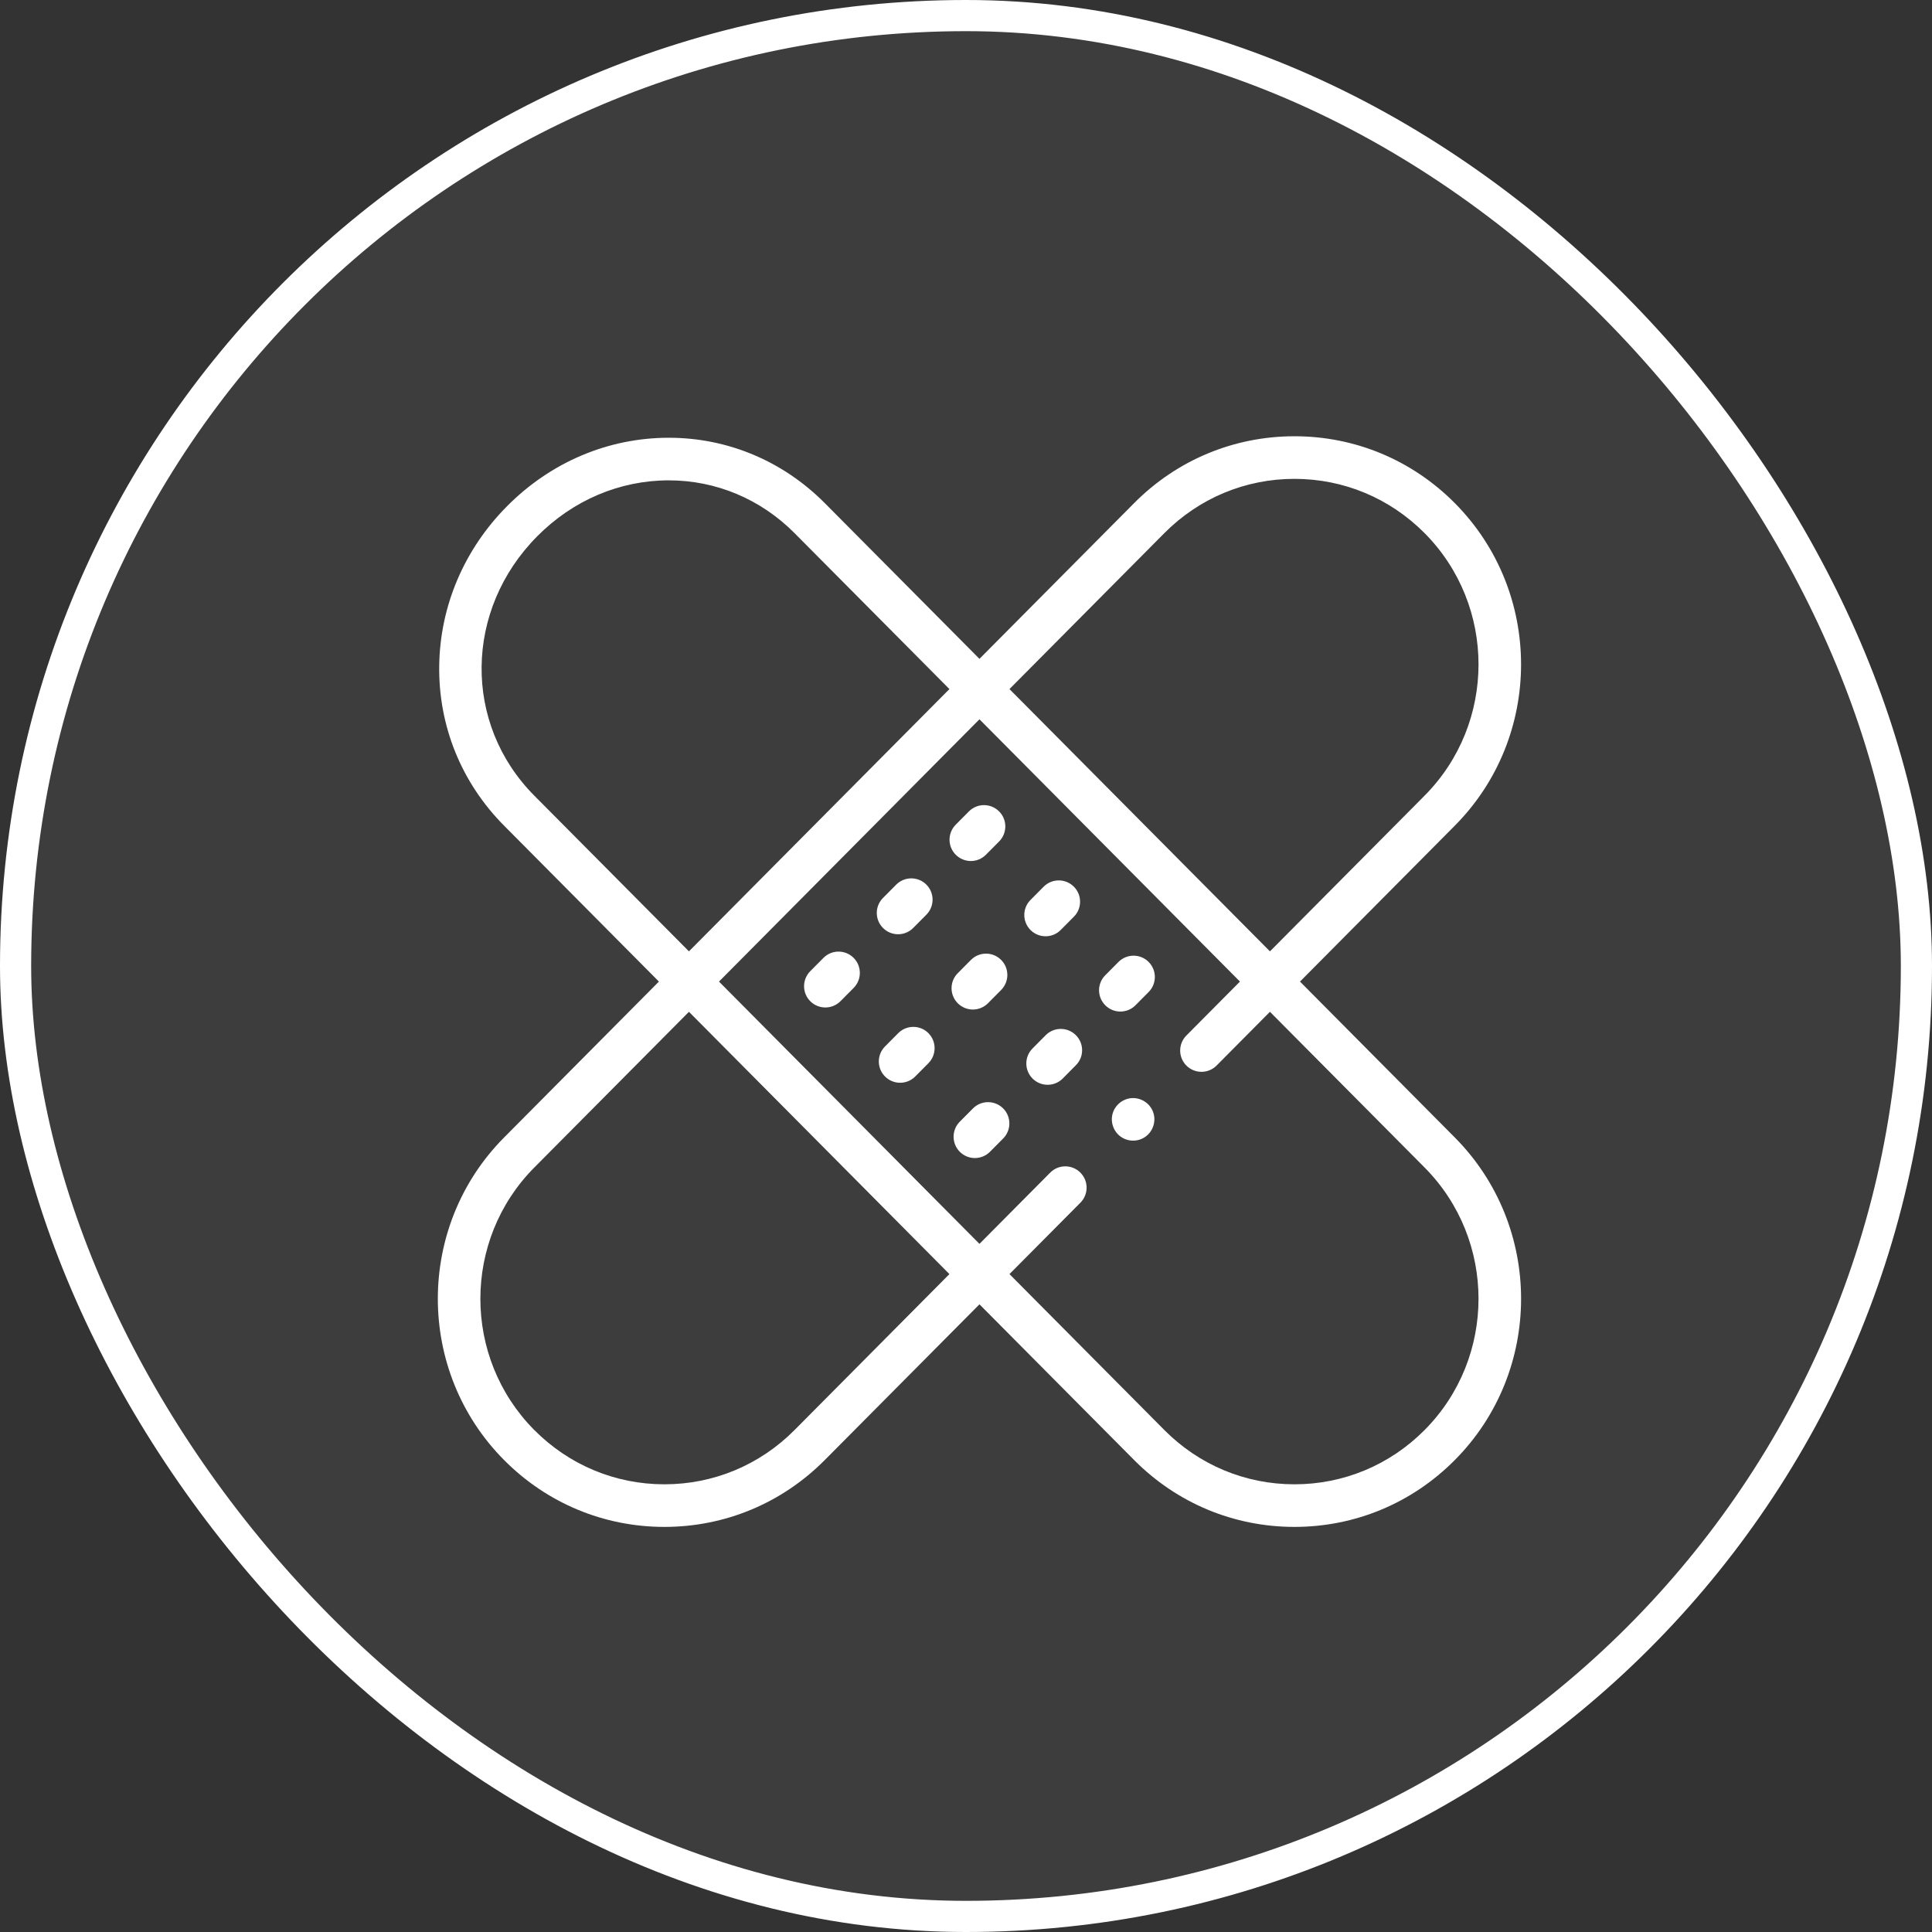 <?xml version="1.0" encoding="UTF-8"?>
<svg width="62px" height="62px" viewBox="0 0 62 62" version="1.1" xmlns="http://www.w3.org/2000/svg" xmlns:xlink="http://www.w3.org/1999/xlink">
    <rect x="0" y="0" width="62" height="62" fill="#333333" stroke="none"/>
    <title>Group 3</title>
    <g id="Skilled-Nursing" stroke="none" stroke-width="1" fill="none" fill-rule="evenodd">
        <g transform="translate(-406, -1886)" fill="#FFFFFF" id="We-offer-two-types-of-Skilled-Nursing-Care">
            <g transform="translate(0, 790)">
                <g id="Group-2" transform="translate(304, 325)">
                    <g id="Rehabilitation-Copy-2" transform="translate(83, 763)">
                        <g id="Group-8" transform="translate(19, 8)">
                            <rect id="Rectangle" stroke="#FFFFFF" fill-opacity="0.05" x="0.5" y="0.5" width="61" height="61" rx="30.5"></rect>
                            <g id="patches" transform="translate(14, 14)" fill-rule="nonzero">
                                <path d="M17.155,13.631 C17.331,13.631 17.507,13.563 17.64,13.429 L18.063,13.003 C18.329,12.735 18.328,12.302 18.06,12.036 C17.792,11.77 17.359,11.771 17.093,12.039 L16.67,12.465 C16.404,12.733 16.406,13.166 16.673,13.432 C16.807,13.564 16.981,13.631 17.155,13.631 L17.155,13.631 Z" id="Path"></path>
                                <path d="M19.554,16.046 C19.73,16.046 19.906,15.979 20.039,15.844 L20.462,15.418 C20.728,15.151 20.727,14.718 20.459,14.452 C20.191,14.186 19.758,14.187 19.492,14.455 L19.069,14.881 C18.803,15.149 18.805,15.582 19.073,15.848 C19.206,15.98 19.38,16.046 19.554,16.046 L19.554,16.046 Z" id="Path"></path>
                                <path d="M21.892,16.871 L21.469,17.297 C21.202,17.565 21.204,17.997 21.472,18.263 C21.605,18.396 21.779,18.462 21.954,18.462 C22.129,18.462 22.305,18.395 22.439,18.26 L22.862,17.834 C23.128,17.566 23.126,17.133 22.858,16.867 C22.59,16.601 22.158,16.603 21.892,16.871 L21.892,16.871 Z" id="Path"></path>
                                <path d="M14.821,15.981 C14.996,15.981 15.172,15.914 15.306,15.779 L15.729,15.353 C15.995,15.085 15.993,14.652 15.726,14.386 C15.458,14.12 15.025,14.122 14.759,14.39 L14.336,14.816 C14.07,15.083 14.071,15.516 14.339,15.782 C14.472,15.915 14.647,15.981 14.821,15.981 Z" id="Path"></path>
                                <path d="M17.22,18.397 C17.396,18.397 17.572,18.329 17.705,18.195 L18.128,17.769 C18.394,17.501 18.393,17.068 18.125,16.802 C17.857,16.536 17.424,16.537 17.158,16.805 L16.735,17.231 C16.469,17.499 16.47,17.932 16.738,18.198 C16.872,18.33 17.046,18.397 17.22,18.397 L17.22,18.397 Z" id="Path"></path>
                                <path d="M19.557,19.221 L19.134,19.647 C18.868,19.915 18.87,20.348 19.138,20.614 C19.271,20.746 19.445,20.812 19.619,20.812 C19.795,20.812 19.971,20.745 20.104,20.61 L20.527,20.184 C20.794,19.917 20.792,19.484 20.524,19.218 C20.256,18.952 19.823,18.953 19.557,19.221 L19.557,19.221 Z" id="Path"></path>
                                <path d="M12.425,16.74 L12.002,17.166 C11.736,17.434 11.737,17.867 12.005,18.133 C12.138,18.265 12.312,18.331 12.487,18.331 C12.662,18.331 12.838,18.264 12.972,18.129 L13.395,17.703 C13.661,17.435 13.659,17.003 13.391,16.736 C13.123,16.471 12.691,16.472 12.425,16.74 L12.425,16.74 Z" id="Path"></path>
                                <path d="M14.824,19.156 L14.401,19.582 C14.135,19.85 14.136,20.282 14.404,20.548 C14.537,20.681 14.712,20.747 14.886,20.747 C15.061,20.747 15.237,20.68 15.371,20.545 L15.794,20.119 C16.06,19.851 16.058,19.418 15.791,19.152 C15.523,18.886 15.09,18.888 14.824,19.156 Z" id="Path"></path>
                                <path d="M17.223,21.571 L16.8,21.997 C16.534,22.265 16.536,22.698 16.803,22.964 C16.937,23.097 17.111,23.163 17.285,23.163 C17.461,23.163 17.637,23.095 17.77,22.961 L18.193,22.535 C18.459,22.267 18.458,21.834 18.19,21.568 C17.922,21.302 17.489,21.303 17.223,21.571 L17.223,21.571 Z" id="Path"></path>
                                <path d="M32.687,22.504 L27.718,17.5 L29.225,15.982 C29.226,15.981 29.227,15.98 29.228,15.979 L32.687,12.496 C35.521,9.643 35.521,4.999 32.687,2.146 C31.313,0.762 29.485,0 27.541,0 C25.597,0 23.769,0.762 22.395,2.146 L17.432,7.143 L12.469,2.146 C11.125,0.793 9.348,0.048 7.464,0.048 C5.522,0.048 3.678,0.828 2.273,2.243 C0.896,3.629 0.122,5.446 0.095,7.36 C0.067,9.293 0.806,11.117 2.176,12.496 L7.145,17.5 L2.176,22.504 C-0.658,25.358 -0.658,30.001 2.176,32.854 C3.55,34.238 5.378,35 7.322,35 C9.266,35 11.094,34.238 12.468,32.854 L17.432,27.857 L22.395,32.854 C23.769,34.238 25.597,35 27.541,35 C29.485,35 31.313,34.238 32.687,32.854 C35.522,30.001 35.522,25.358 32.687,22.504 L32.687,22.504 Z M23.365,3.109 C24.481,1.986 25.964,1.367 27.541,1.367 C29.118,1.367 30.602,1.986 31.717,3.109 C34.024,5.432 34.024,9.21 31.717,11.533 L26.774,16.51 C26.773,16.51 26.773,16.511 26.773,16.511 L26.754,16.53 L18.395,8.113 L23.365,3.109 Z M3.146,11.533 C0.854,9.226 0.897,5.568 3.243,3.207 C4.39,2.051 5.889,1.415 7.464,1.415 C8.981,1.415 10.413,2.017 11.498,3.109 L16.468,8.113 L8.109,16.53 L3.146,11.533 Z M11.498,31.891 C10.383,33.014 8.899,33.633 7.322,33.633 C5.745,33.633 4.262,33.014 3.146,31.891 C0.839,29.568 0.839,25.79 3.146,23.467 L8.109,18.47 L16.468,26.887 L11.498,31.891 Z M31.717,31.891 C30.602,33.014 29.118,33.633 27.541,33.633 C25.964,33.633 24.481,33.014 23.365,31.891 L18.395,26.887 L20.672,24.595 C20.938,24.327 20.936,23.894 20.668,23.628 C20.4,23.362 19.968,23.363 19.702,23.631 L17.432,25.917 L9.073,17.5 L17.432,9.083 L25.791,17.5 L24.072,19.231 C23.806,19.499 23.807,19.931 24.075,20.198 C24.208,20.33 24.383,20.396 24.557,20.396 C24.732,20.396 24.908,20.329 25.042,20.194 L26.754,18.47 L31.717,23.467 C34.024,25.79 34.024,29.568 31.717,31.891 L31.717,31.891 Z" id="Shape"></path>
                                <path d="M22.994,21.66 C22.884,21.391 22.604,21.219 22.314,21.24 C22.031,21.261 21.784,21.461 21.706,21.734 C21.627,22.009 21.733,22.311 21.965,22.477 C22.194,22.642 22.508,22.646 22.742,22.49 C23.01,22.312 23.118,21.957 22.994,21.66 L22.994,21.66 Z" id="Path"></path>
                            </g>
                        </g>
                    </g>
                </g>
            </g>
        </g>
    </g>
</svg>